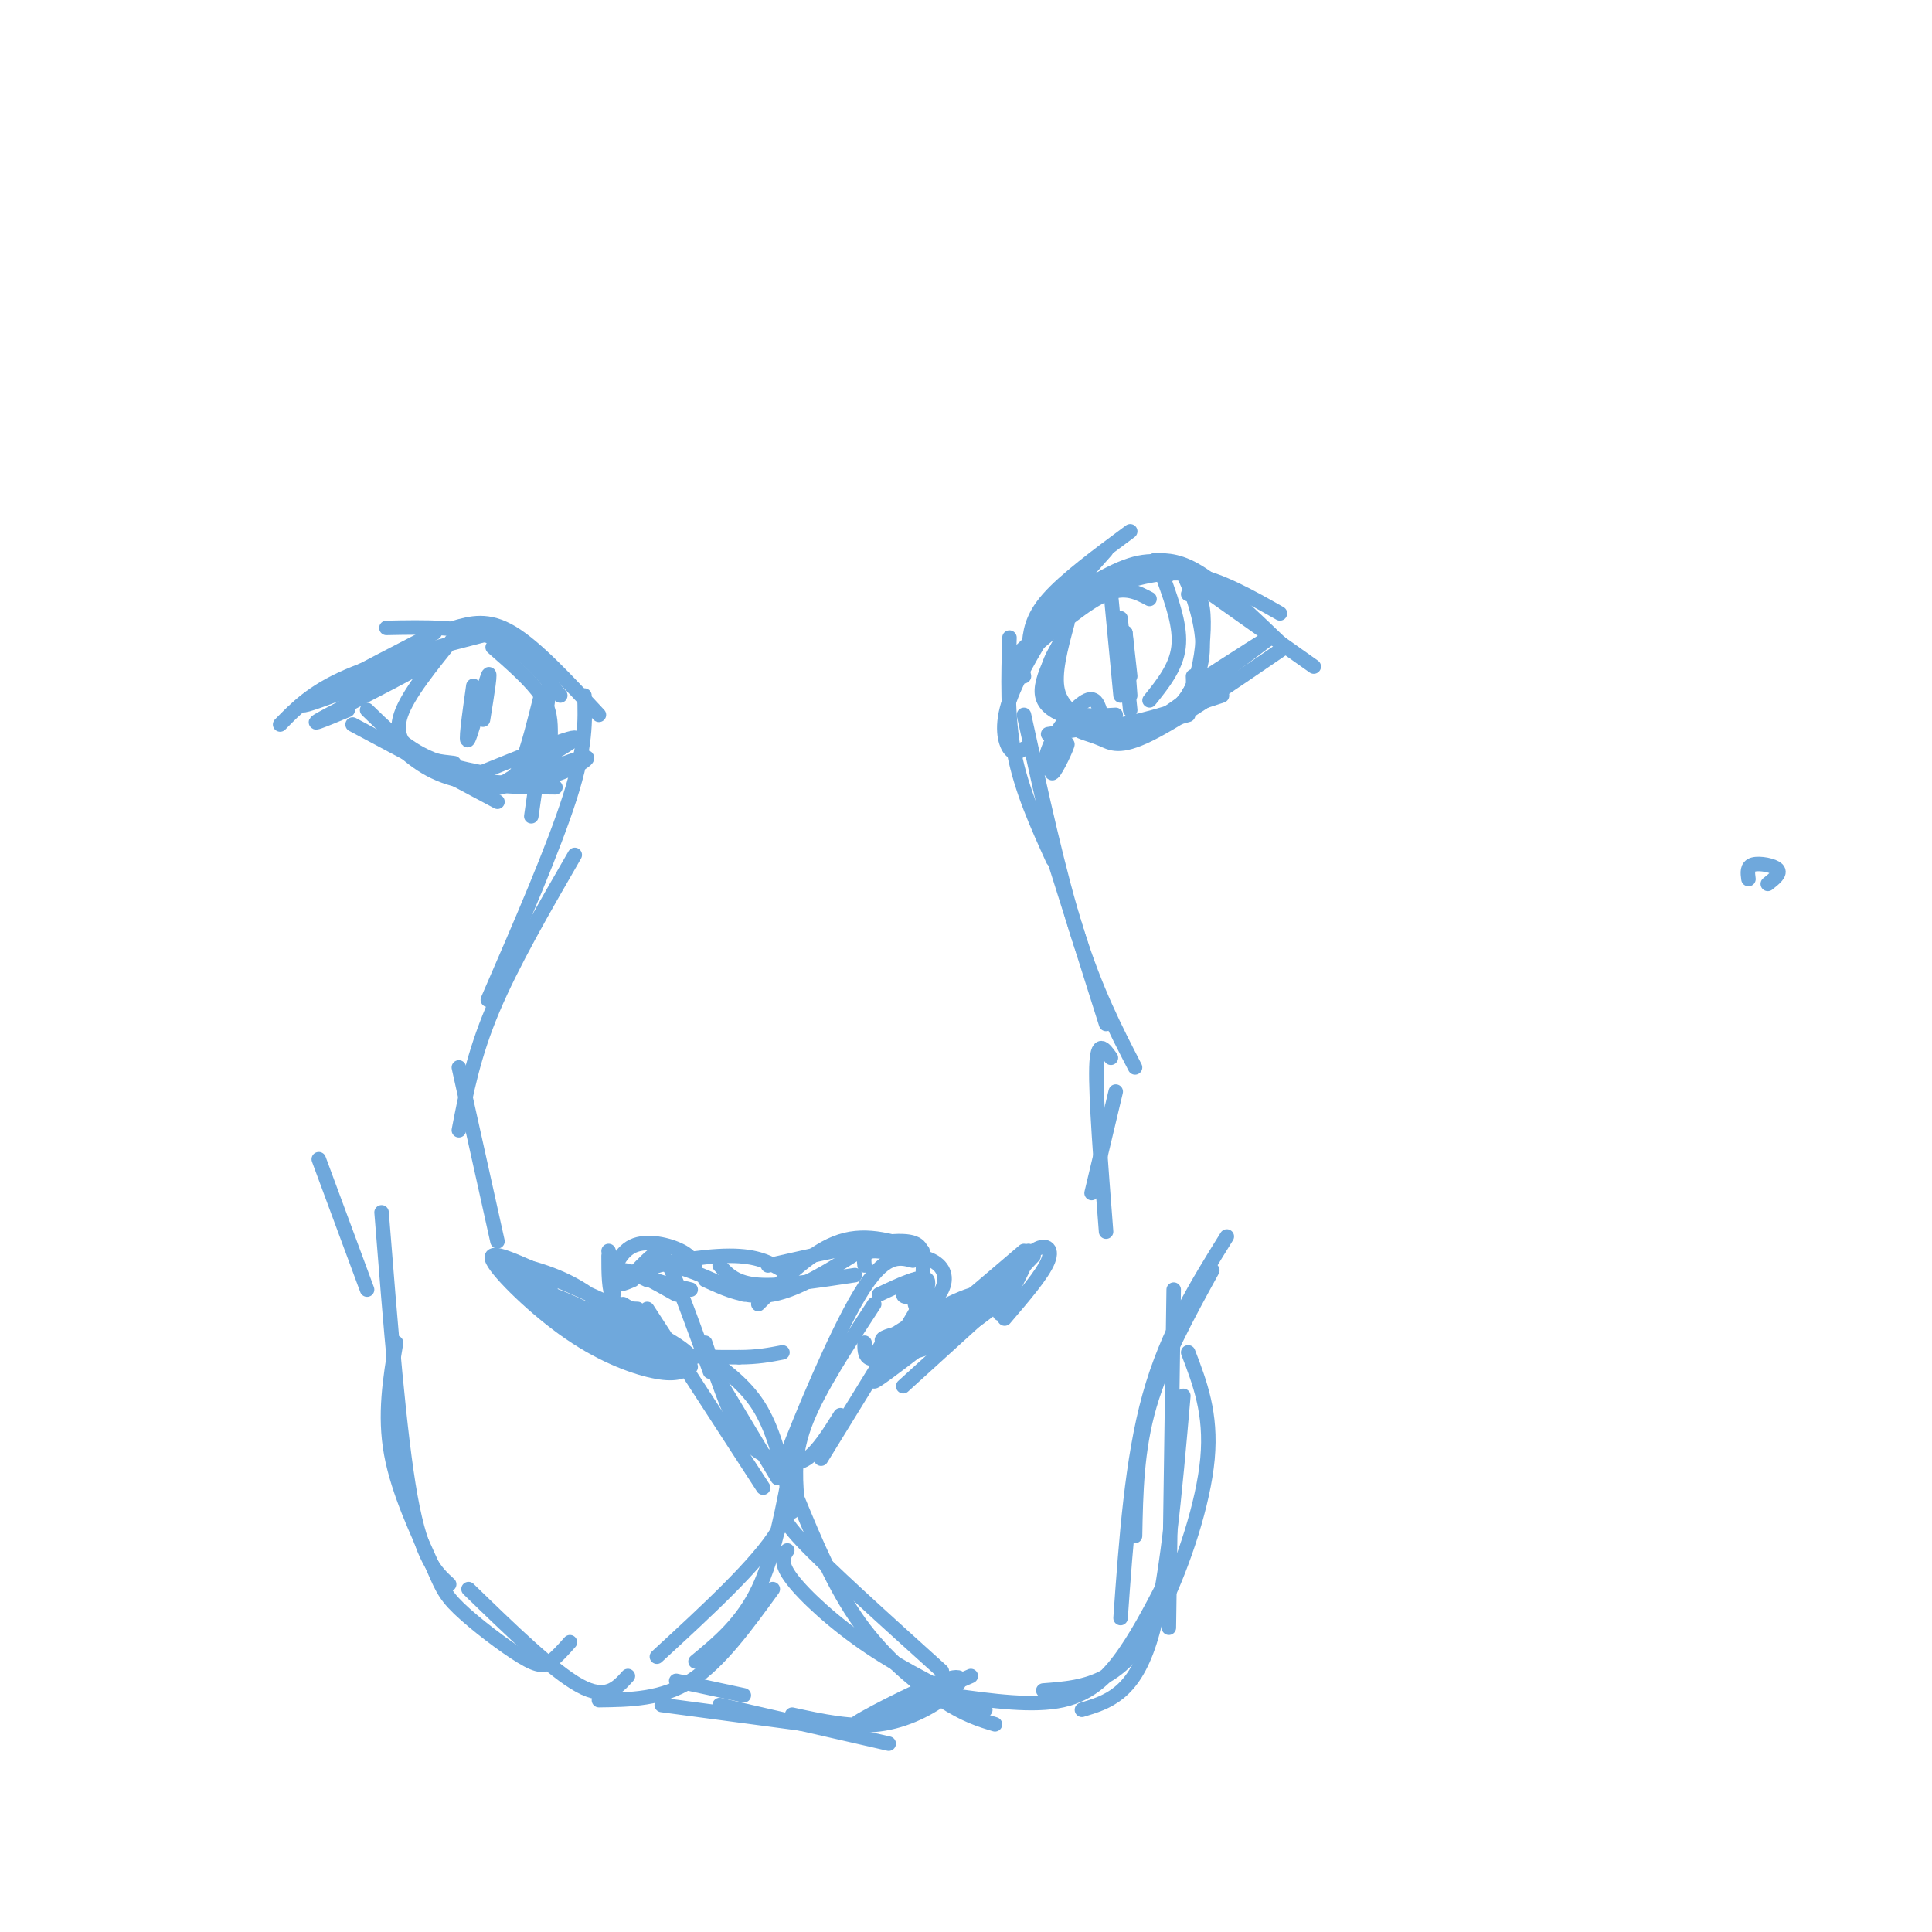 <svg viewBox='0 0 400 400' version='1.1' xmlns='http://www.w3.org/2000/svg' xmlns:xlink='http://www.w3.org/1999/xlink'><g fill='none' stroke='rgb(111,168,220)' stroke-width='3' stroke-linecap='round' stroke-linejoin='round'><path d='M362,182c-0.178,-1.311 -0.356,-2.622 1,-3c1.356,-0.378 4.244,0.178 5,1c0.756,0.822 -0.622,1.911 -2,3'/><path d='M132,271c-2.000,-0.083 -4.000,-0.167 -5,-2c-1.000,-1.833 -1.000,-5.417 -1,-9'/><path d='M128,265c0.000,0.000 -2.000,-6.000 -2,-6'/><path d='M127,268c-0.083,-2.500 -0.167,-5.000 2,-5c2.167,0.000 6.583,2.500 11,5'/><path d='M130,265c1.844,-1.978 3.689,-3.956 5,-5c1.311,-1.044 2.089,-1.156 4,3c1.911,4.156 4.956,12.578 8,21'/><path d='M134,271c0.000,0.000 24.000,37.000 24,37'/><path d='M146,281c0.000,0.000 15.000,25.000 15,25'/><path d='M146,278c2.333,6.982 4.667,13.964 7,18c2.333,4.036 4.667,5.125 7,6c2.333,0.875 4.667,1.536 7,0c2.333,-1.536 4.667,-5.268 7,-9'/><path d='M170,302c0.000,0.000 16.000,-26.000 16,-26'/><path d='M145,280c4.500,3.167 9.000,6.333 12,11c3.000,4.667 4.500,10.833 6,17'/><path d='M165,310c-0.333,-4.667 -0.667,-9.333 2,-16c2.667,-6.667 8.333,-15.333 14,-24'/><path d='M165,299c-2.267,4.356 -4.533,8.711 -2,2c2.533,-6.711 9.867,-24.489 15,-33c5.133,-8.511 8.067,-7.756 11,-7'/><path d='M182,268c4.583,-2.167 9.167,-4.333 10,-3c0.833,1.333 -2.083,6.167 -5,11'/><path d='M190,268c-1.504,0.399 -3.008,0.797 -3,0c0.008,-0.797 1.527,-2.791 2,-2c0.473,0.791 -0.100,4.367 1,5c1.100,0.633 3.873,-1.676 5,-4c1.127,-2.324 0.608,-4.664 -2,-6c-2.608,-1.336 -7.304,-1.668 -12,-2'/><path d='M181,259c-2.333,0.167 -2.167,1.583 -2,3'/><path d='M191,259c-5.667,-1.917 -11.333,-3.833 -17,-2c-5.667,1.833 -11.333,7.417 -17,13'/><path d='M178,259c-6.333,4.000 -12.667,8.000 -18,9c-5.333,1.000 -9.667,-1.000 -14,-3'/><path d='M162,263c-2.556,-1.511 -5.111,-3.022 -11,-3c-5.889,0.022 -15.111,1.578 -17,3c-1.889,1.422 3.556,2.711 9,4'/><path d='M131,265c-1.863,0.798 -3.726,1.595 -4,0c-0.274,-1.595 1.042,-5.583 4,-7c2.958,-1.417 7.560,-0.262 10,1c2.440,1.262 2.720,2.631 3,4'/><path d='M134,265c-1.289,-0.600 -2.578,-1.200 -2,-2c0.578,-0.800 3.022,-1.800 7,-1c3.978,0.800 9.489,3.400 15,6'/><path d='M149,262c1.667,1.833 3.333,3.667 8,4c4.667,0.333 12.333,-0.833 20,-2'/><path d='M159,262c10.311,-2.333 20.622,-4.667 26,-5c5.378,-0.333 5.822,1.333 6,3c0.178,1.667 0.089,3.333 0,5'/><path d='M129,270c3.118,1.906 6.237,3.813 2,2c-4.237,-1.813 -15.829,-7.345 -21,-9c-5.171,-1.655 -3.922,0.567 2,5c5.922,4.433 16.518,11.078 19,11c2.482,-0.078 -3.148,-6.879 -9,-11c-5.852,-4.121 -11.926,-5.560 -18,-7'/><path d='M104,261c2.444,3.089 17.556,14.311 25,19c7.444,4.689 7.222,2.844 7,1'/><path d='M111,263c-5.119,-2.298 -10.238,-4.595 -9,-2c1.238,2.595 8.833,10.083 16,15c7.167,4.917 13.905,7.262 18,8c4.095,0.738 5.548,-0.131 7,-1'/><path d='M114,267c-5.138,-1.381 -10.276,-2.762 -3,1c7.276,3.762 26.965,12.665 27,12c0.035,-0.665 -19.586,-10.900 -24,-12c-4.414,-1.100 6.378,6.935 15,11c8.622,4.065 15.073,4.161 14,2c-1.073,-2.161 -9.669,-6.579 -14,-8c-4.331,-1.421 -4.397,0.156 -2,2c2.397,1.844 7.256,3.955 12,5c4.744,1.045 9.372,1.022 14,1'/><path d='M153,281c3.833,0.000 6.417,-0.500 9,-1'/><path d='M179,278c-0.010,2.482 -0.019,4.963 6,2c6.019,-2.963 18.067,-11.372 17,-12c-1.067,-0.628 -15.249,6.523 -19,10c-3.751,3.477 2.928,3.279 9,1c6.072,-2.279 11.536,-6.640 17,-11'/><path d='M186,276c-2.178,0.578 -4.356,1.156 -3,2c1.356,0.844 6.244,1.956 12,-1c5.756,-2.956 12.378,-9.978 19,-17'/><path d='M212,259c-15.689,13.356 -31.378,26.711 -31,27c0.378,0.289 16.822,-12.489 22,-17c5.178,-4.511 -0.911,-0.756 -7,3'/><path d='M196,272c-4.911,3.311 -13.689,10.089 -13,10c0.689,-0.089 10.844,-7.044 21,-14'/><path d='M209,267c0.000,0.000 -22.000,20.000 -22,20'/><path d='M203,270c4.667,-5.667 9.333,-11.333 10,-11c0.667,0.333 -2.667,6.667 -6,13'/><path d='M206,269c2.844,-4.178 5.689,-8.356 8,-10c2.311,-1.644 4.089,-0.756 3,2c-1.089,2.756 -5.044,7.378 -9,12'/><path d='M164,302c-1.833,10.000 -3.667,20.000 -7,27c-3.333,7.000 -8.167,11.000 -13,15'/><path d='M161,302c2.083,4.083 4.167,8.167 0,15c-4.167,6.833 -14.583,16.417 -25,26'/><path d='M160,329c-5.500,7.583 -11.000,15.167 -17,19c-6.000,3.833 -12.500,3.917 -19,4'/><path d='M164,313c-1.583,0.250 -3.167,0.500 2,6c5.167,5.500 17.083,16.250 29,27'/><path d='M163,321c-0.822,1.267 -1.644,2.533 1,6c2.644,3.467 8.756,9.133 16,14c7.244,4.867 15.622,8.933 24,13'/><path d='M165,310c3.844,9.311 7.689,18.622 13,26c5.311,7.378 12.089,12.822 17,16c4.911,3.178 7.956,4.089 11,5'/><path d='M197,351c8.467,1.178 16.933,2.356 23,1c6.067,-1.356 9.733,-5.244 13,-10c3.267,-4.756 6.133,-10.378 9,-16'/><path d='M216,350c4.429,-0.333 8.857,-0.667 13,-3c4.143,-2.333 8.000,-6.667 12,-15c4.000,-8.333 8.143,-20.667 9,-30c0.857,-9.333 -1.571,-15.667 -4,-22'/><path d='M232,335c1.167,-16.417 2.333,-32.833 6,-46c3.667,-13.167 9.833,-23.083 16,-33'/><path d='M251,263c-5.167,9.417 -10.333,18.833 -13,28c-2.667,9.167 -2.833,18.083 -3,27'/><path d='M243,267c0.000,0.000 -1.000,70.000 -1,70'/><path d='M245,289c-1.750,20.083 -3.500,40.167 -7,51c-3.500,10.833 -8.750,12.417 -14,14'/><path d='M130,347c-2.250,2.500 -4.500,5.000 -10,2c-5.500,-3.000 -14.250,-11.500 -23,-20'/><path d='M118,340c-1.374,1.544 -2.749,3.089 -4,4c-1.251,0.911 -2.379,1.189 -6,-1c-3.621,-2.189 -9.733,-6.844 -13,-10c-3.267,-3.156 -3.687,-4.811 -6,-10c-2.313,-5.189 -6.518,-13.911 -8,-22c-1.482,-8.089 -0.241,-15.544 1,-23'/><path d='M93,328c-2.833,-2.583 -5.667,-5.167 -8,-18c-2.333,-12.833 -4.167,-35.917 -6,-59'/><path d='M66,240c0.000,0.000 10.000,27.000 10,27'/><path d='M217,174c0.000,0.000 12.000,38.000 12,38'/><path d='M212,148c3.583,16.417 7.167,32.833 11,45c3.833,12.167 7.917,20.083 12,28'/><path d='M230,219c-1.417,-2.000 -2.833,-4.000 -3,2c-0.167,6.000 0.917,20.000 2,34'/><path d='M231,226c0.000,0.000 -5.000,21.000 -5,21'/><path d='M103,257c0.000,0.000 -8.000,-36.000 -8,-36'/><path d='M95,234c1.500,-7.750 3.000,-15.500 7,-25c4.000,-9.500 10.500,-20.750 17,-32'/><path d='M101,207c6.833,-15.750 13.667,-31.500 17,-42c3.333,-10.500 3.167,-15.750 3,-21'/><path d='M114,141c0.000,0.000 -4.000,28.000 -4,28'/><path d='M218,178c-3.250,-7.167 -6.500,-14.333 -8,-22c-1.500,-7.667 -1.250,-15.833 -1,-24'/><path d='M212,155c-1.022,0.667 -2.044,1.333 -3,0c-0.956,-1.333 -1.844,-4.667 0,-10c1.844,-5.333 6.422,-12.667 11,-20'/><path d='M212,140c-0.417,-1.833 -0.833,-3.667 2,-8c2.833,-4.333 8.917,-11.167 15,-18'/><path d='M213,134c0.250,-3.000 0.500,-6.000 4,-10c3.500,-4.000 10.250,-9.000 17,-14'/><path d='M210,136c6.833,-6.500 13.667,-13.000 19,-16c5.333,-3.000 9.167,-2.500 13,-2'/><path d='M215,128c6.917,-4.667 13.833,-9.333 19,-11c5.167,-1.667 8.583,-0.333 12,1'/><path d='M214,134c5.500,-4.667 11.000,-9.333 15,-11c4.000,-1.667 6.500,-0.333 9,1'/><path d='M231,121c5.167,-1.500 10.333,-3.000 16,-2c5.667,1.000 11.833,4.500 18,8'/><path d='M239,116c2.750,0.000 5.500,0.000 10,3c4.500,3.000 10.750,9.000 17,15'/><path d='M251,123c-3.250,-2.250 -6.500,-4.500 -3,-2c3.500,2.500 13.750,9.750 24,17'/><path d='M219,153c-0.878,3.820 -1.756,7.640 -1,7c0.756,-0.640 3.147,-5.741 3,-6c-0.147,-0.259 -2.833,4.322 -4,5c-1.167,0.678 -0.814,-2.548 1,-6c1.814,-3.452 5.090,-7.129 7,-8c1.910,-0.871 2.455,1.065 3,3'/><path d='M228,148c0.500,0.500 0.250,0.250 0,0'/><path d='M217,152c0.000,0.000 13.000,-2.000 13,-2'/><path d='M223,150c1.083,1.167 2.167,2.333 6,2c3.833,-0.333 10.417,-2.167 17,-4'/><path d='M221,149c2.833,0.917 5.667,1.833 11,1c5.333,-0.833 13.167,-3.417 21,-6'/><path d='M225,149c-1.280,0.696 -2.560,1.393 -2,2c0.560,0.607 2.958,1.125 5,2c2.042,0.875 3.726,2.107 10,-1c6.274,-3.107 17.137,-10.554 28,-18'/><path d='M232,150c0.417,1.500 0.833,3.000 6,0c5.167,-3.000 15.083,-10.500 25,-18'/><path d='M263,132c1.500,-1.333 -7.250,4.333 -16,10'/><path d='M241,120c1.750,4.917 3.500,9.833 3,14c-0.500,4.167 -3.250,7.583 -6,11'/><path d='M242,119c0.711,-1.378 1.422,-2.756 3,0c1.578,2.756 4.022,9.644 4,15c-0.022,5.356 -2.511,9.178 -5,13'/><path d='M246,123c1.274,0.018 2.548,0.036 3,3c0.452,2.964 0.083,8.875 -1,13c-1.083,4.125 -2.881,6.464 -5,8c-2.119,1.536 -4.560,2.268 -7,3'/><path d='M247,140c0.083,1.917 0.167,3.833 -2,6c-2.167,2.167 -6.583,4.583 -11,7'/><path d='M221,129c-1.417,5.250 -2.833,10.500 -2,14c0.833,3.500 3.917,5.250 7,7'/><path d='M219,134c-1.067,1.778 -2.133,3.556 -2,6c0.133,2.444 1.467,5.556 4,7c2.533,1.444 6.267,1.222 10,1'/><path d='M220,132c-1.667,3.222 -3.333,6.444 -4,9c-0.667,2.556 -0.333,4.444 2,6c2.333,1.556 6.667,2.778 11,4'/><path d='M233,131c0.000,0.000 1.000,9.000 1,9'/><path d='M230,123c0.000,0.000 2.000,21.000 2,21'/><path d='M232,128c0.000,0.000 2.000,19.000 2,19'/><path d='M233,131c0.000,0.000 1.000,13.000 1,13'/><path d='M114,152c0.000,-2.500 0.000,-5.000 -2,-8c-2.000,-3.000 -6.000,-6.500 -10,-10'/><path d='M124,148c-6.500,-7.000 -13.000,-14.000 -18,-17c-5.000,-3.000 -8.500,-2.000 -12,-1'/><path d='M116,144c-4.000,-4.833 -8.000,-9.667 -14,-12c-6.000,-2.333 -14.000,-2.167 -22,-2'/><path d='M102,131c-11.333,2.917 -22.667,5.833 -30,9c-7.333,3.167 -10.667,6.583 -14,10'/><path d='M90,131c-14.857,7.690 -29.714,15.381 -27,15c2.714,-0.381 23.000,-8.833 25,-9c2.000,-0.167 -14.286,7.952 -20,11c-5.714,3.048 -0.857,1.024 4,-1'/><path d='M76,147c3.500,3.417 7.000,6.833 11,9c4.000,2.167 8.500,3.083 13,4'/><path d='M73,150c0.000,0.000 30.000,16.000 30,16'/><path d='M80,152c3.583,3.583 7.167,7.167 13,9c5.833,1.833 13.917,1.917 22,2'/><path d='M100,161c-2.686,0.341 -5.372,0.682 -3,1c2.372,0.318 9.801,0.613 16,-1c6.199,-1.613 11.167,-5.133 7,-4c-4.167,1.133 -17.468,6.921 -17,6c0.468,-0.921 14.705,-8.549 16,-10c1.295,-1.451 -10.353,3.274 -22,8'/><path d='M94,132c-4.800,5.911 -9.600,11.822 -11,16c-1.400,4.178 0.600,6.622 3,8c2.400,1.378 5.200,1.689 8,2'/><path d='M112,144c-1.356,5.444 -2.711,10.889 -4,14c-1.289,3.111 -2.511,3.889 -4,4c-1.489,0.111 -3.244,-0.444 -5,-1'/><path d='M98,142c-0.889,6.289 -1.778,12.578 -1,11c0.778,-1.578 3.222,-11.022 4,-13c0.778,-1.978 -0.111,3.511 -1,9'/><path d='M140,348c0.000,0.000 14.000,3.000 14,3'/><path d='M137,353c0.000,0.000 30.000,4.000 30,4'/><path d='M149,353c0.000,0.000 35.000,8.000 35,8'/><path d='M164,355c6.174,1.346 12.348,2.692 18,2c5.652,-0.692 10.783,-3.423 14,-6c3.217,-2.577 4.520,-5.002 -1,-3c-5.520,2.002 -17.863,8.429 -18,9c-0.137,0.571 11.931,-4.715 24,-10'/></g>
</svg>